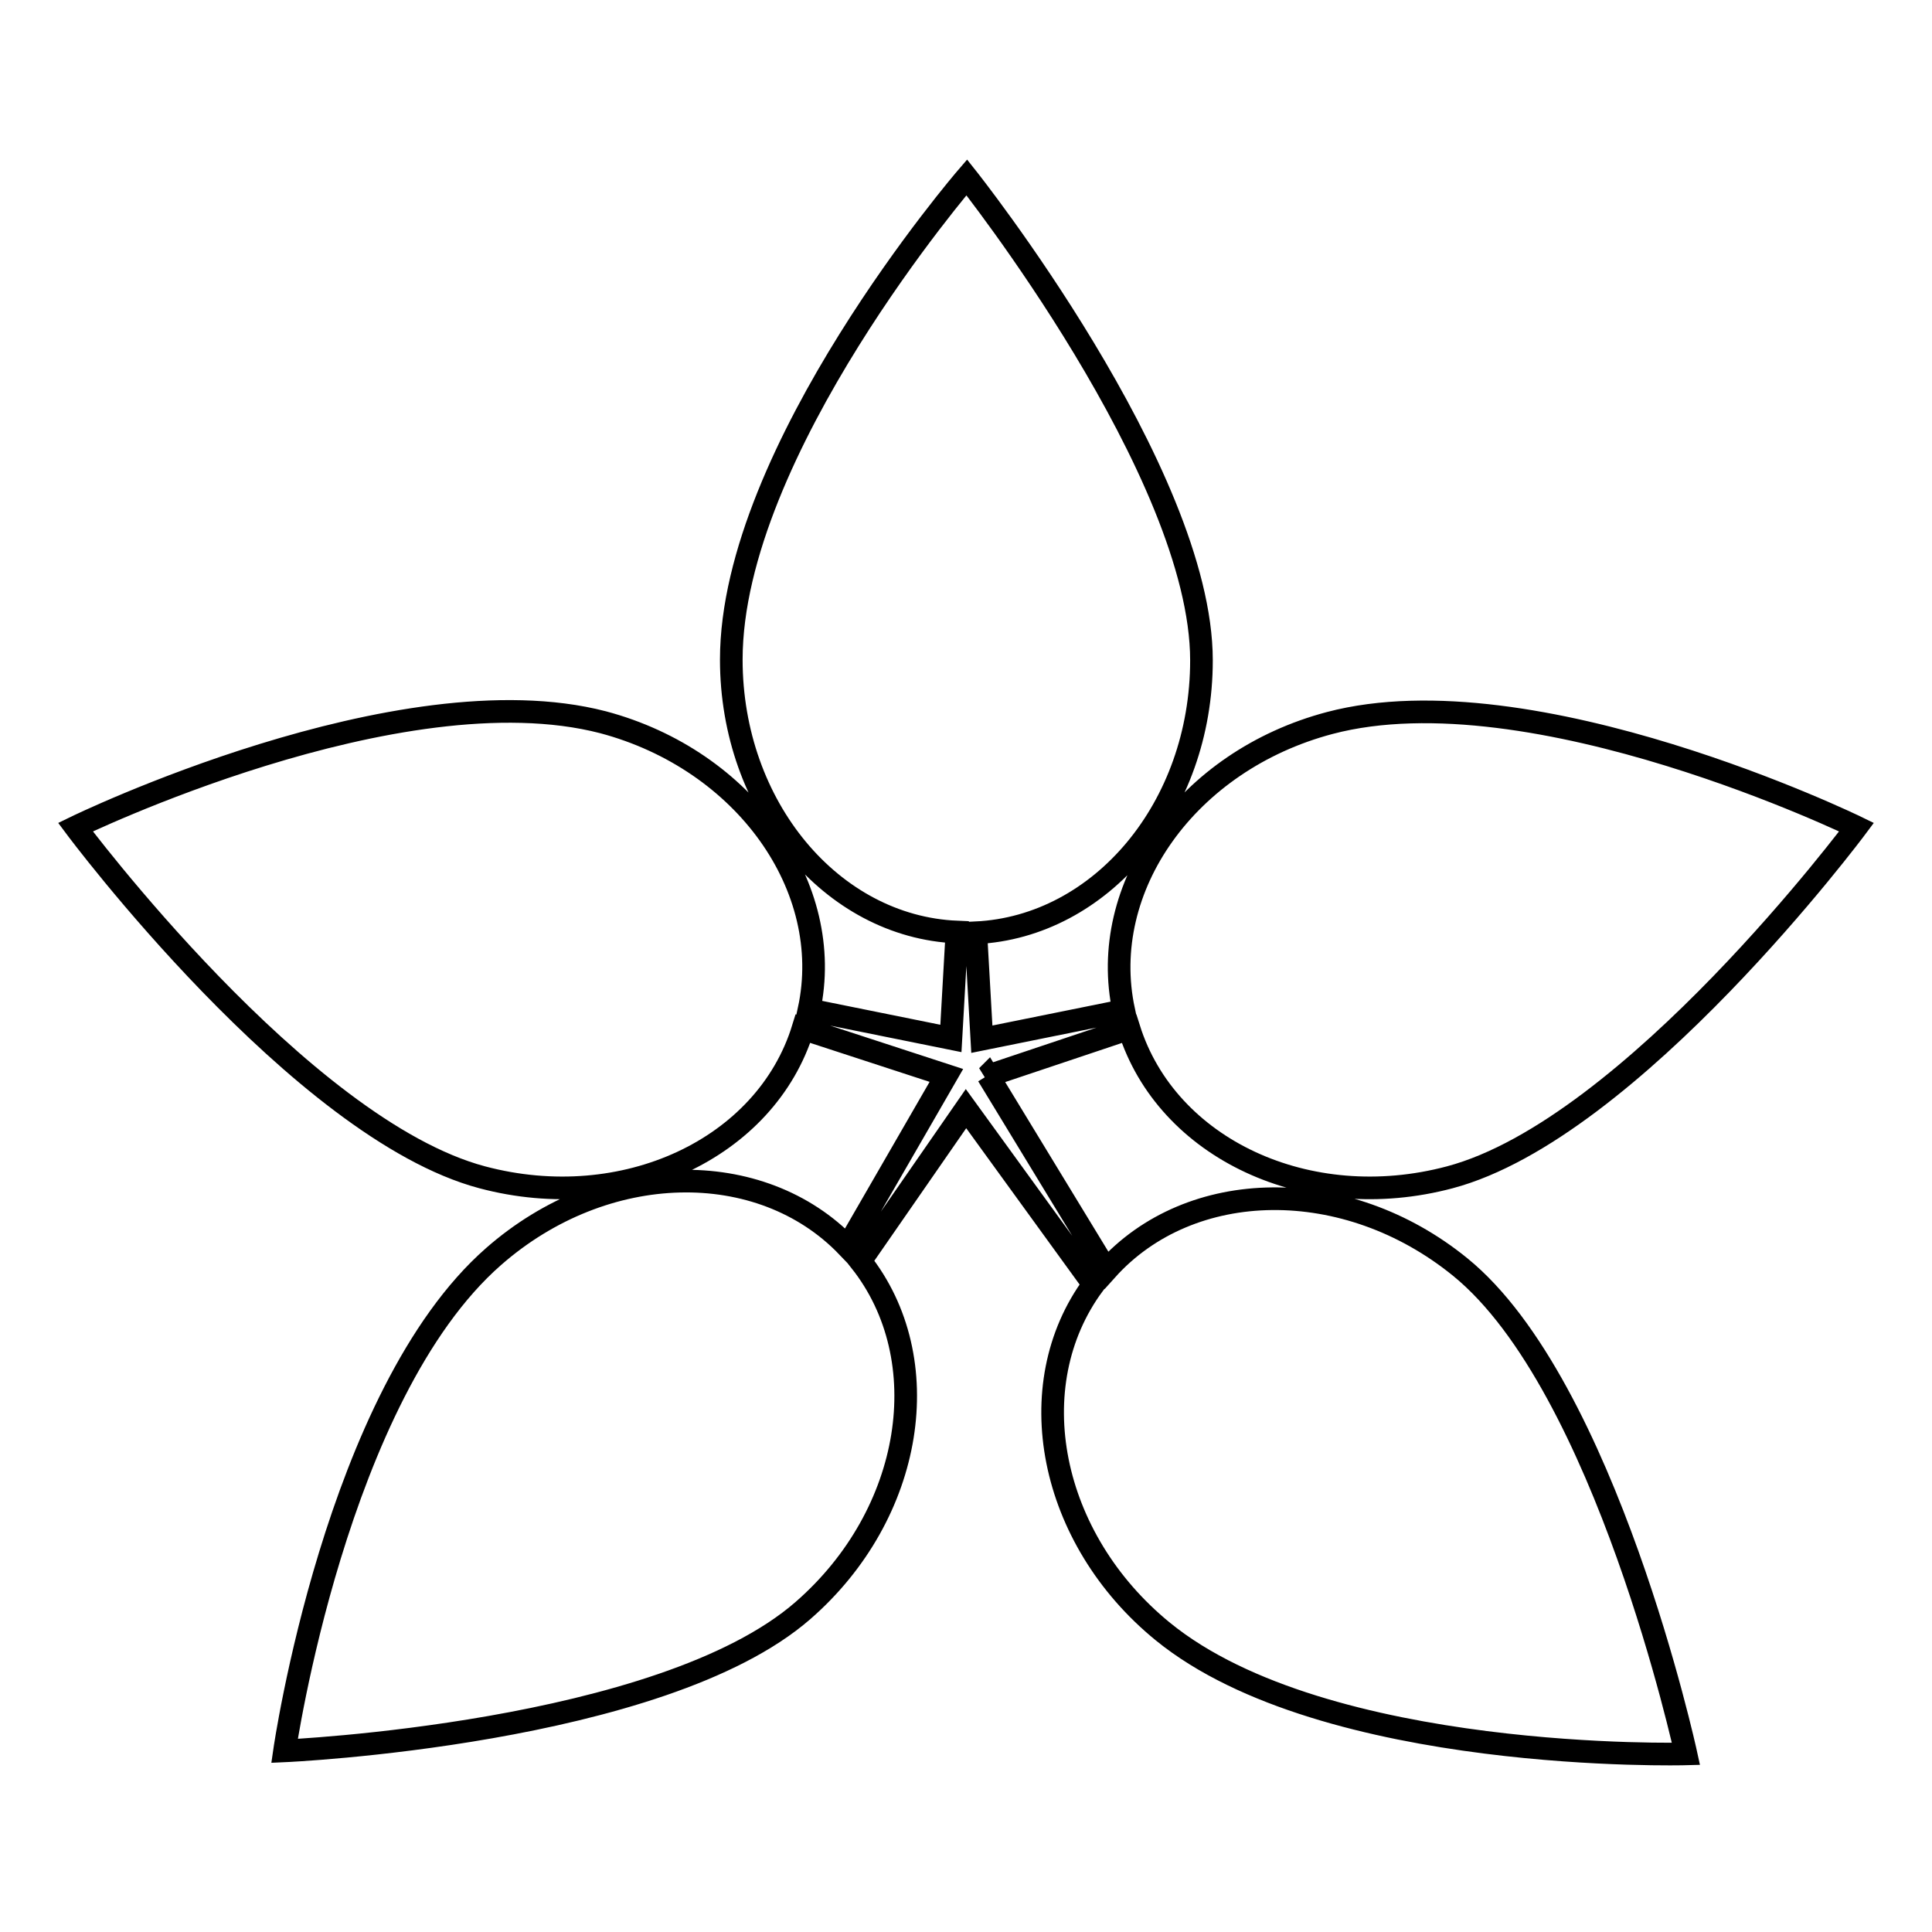 <?xml version="1.0" encoding="utf-8"?>
<!-- Svg Vector Icons : http://www.onlinewebfonts.com/icon -->
<!DOCTYPE svg PUBLIC "-//W3C//DTD SVG 1.1//EN" "http://www.w3.org/Graphics/SVG/1.1/DTD/svg11.dtd">
<svg version="1.1" xmlns="http://www.w3.org/2000/svg" xmlns:xlink="http://www.w3.org/1999/xlink" x="0px" y="0px" viewBox="0 0 256 256" enable-background="new 0 0 256 256" xml:space="preserve">
<g><g><g><path stroke-width="3" fill-opacity="0" stroke="#000000"  d="M149.6,136.3c5,15.9,23.7,24.7,42.5,19.7c24.1-6.4,53.9-46.4,53.9-46.4s-42.9-20.9-69.8-13.8c-18.9,5-30.8,21.8-27.3,38.1l-18.8,3.8l-0.8-14.1c16.6-0.8,29.9-16.6,29.9-36.1c0-24.9-31.1-64-31.1-64S96.9,59.7,96.9,87.4c0,19.5,13.3,35.4,29.9,36.1l-0.8,14.1l-18.8-3.8c3.5-16.2-8.5-33.1-27.3-38.1C52.9,88.7,10,109.6,10,109.6s29.8,40,53.9,46.4c18.8,5,37.6-3.8,42.5-19.7l19,6.2l-13.1,22.7c-11.5-12-32.2-11.6-46.9,1.3c-20.9,18.3-27.7,65.5-27.7,65.5s49.9-2.2,68.7-18.6c14.7-12.8,17.9-33.3,7.6-46.3l14-20.2l16.9,23.3c-9.9,13.4-5.9,33.7,9.2,46c21.5,17.5,69.3,16.2,69.3,16.2s-10.6-48.8-29.9-64.5c-15.1-12.3-35.8-12-46.9,0.4l-15.7-25.8l-0.1,0.1l0,0L149.6,136.3z"/></g><g></g><g></g><g></g><g></g><g></g><g></g><g></g><g></g><g></g><g></g><g></g><g></g><g></g><g></g><g></g></g></g>
</svg>